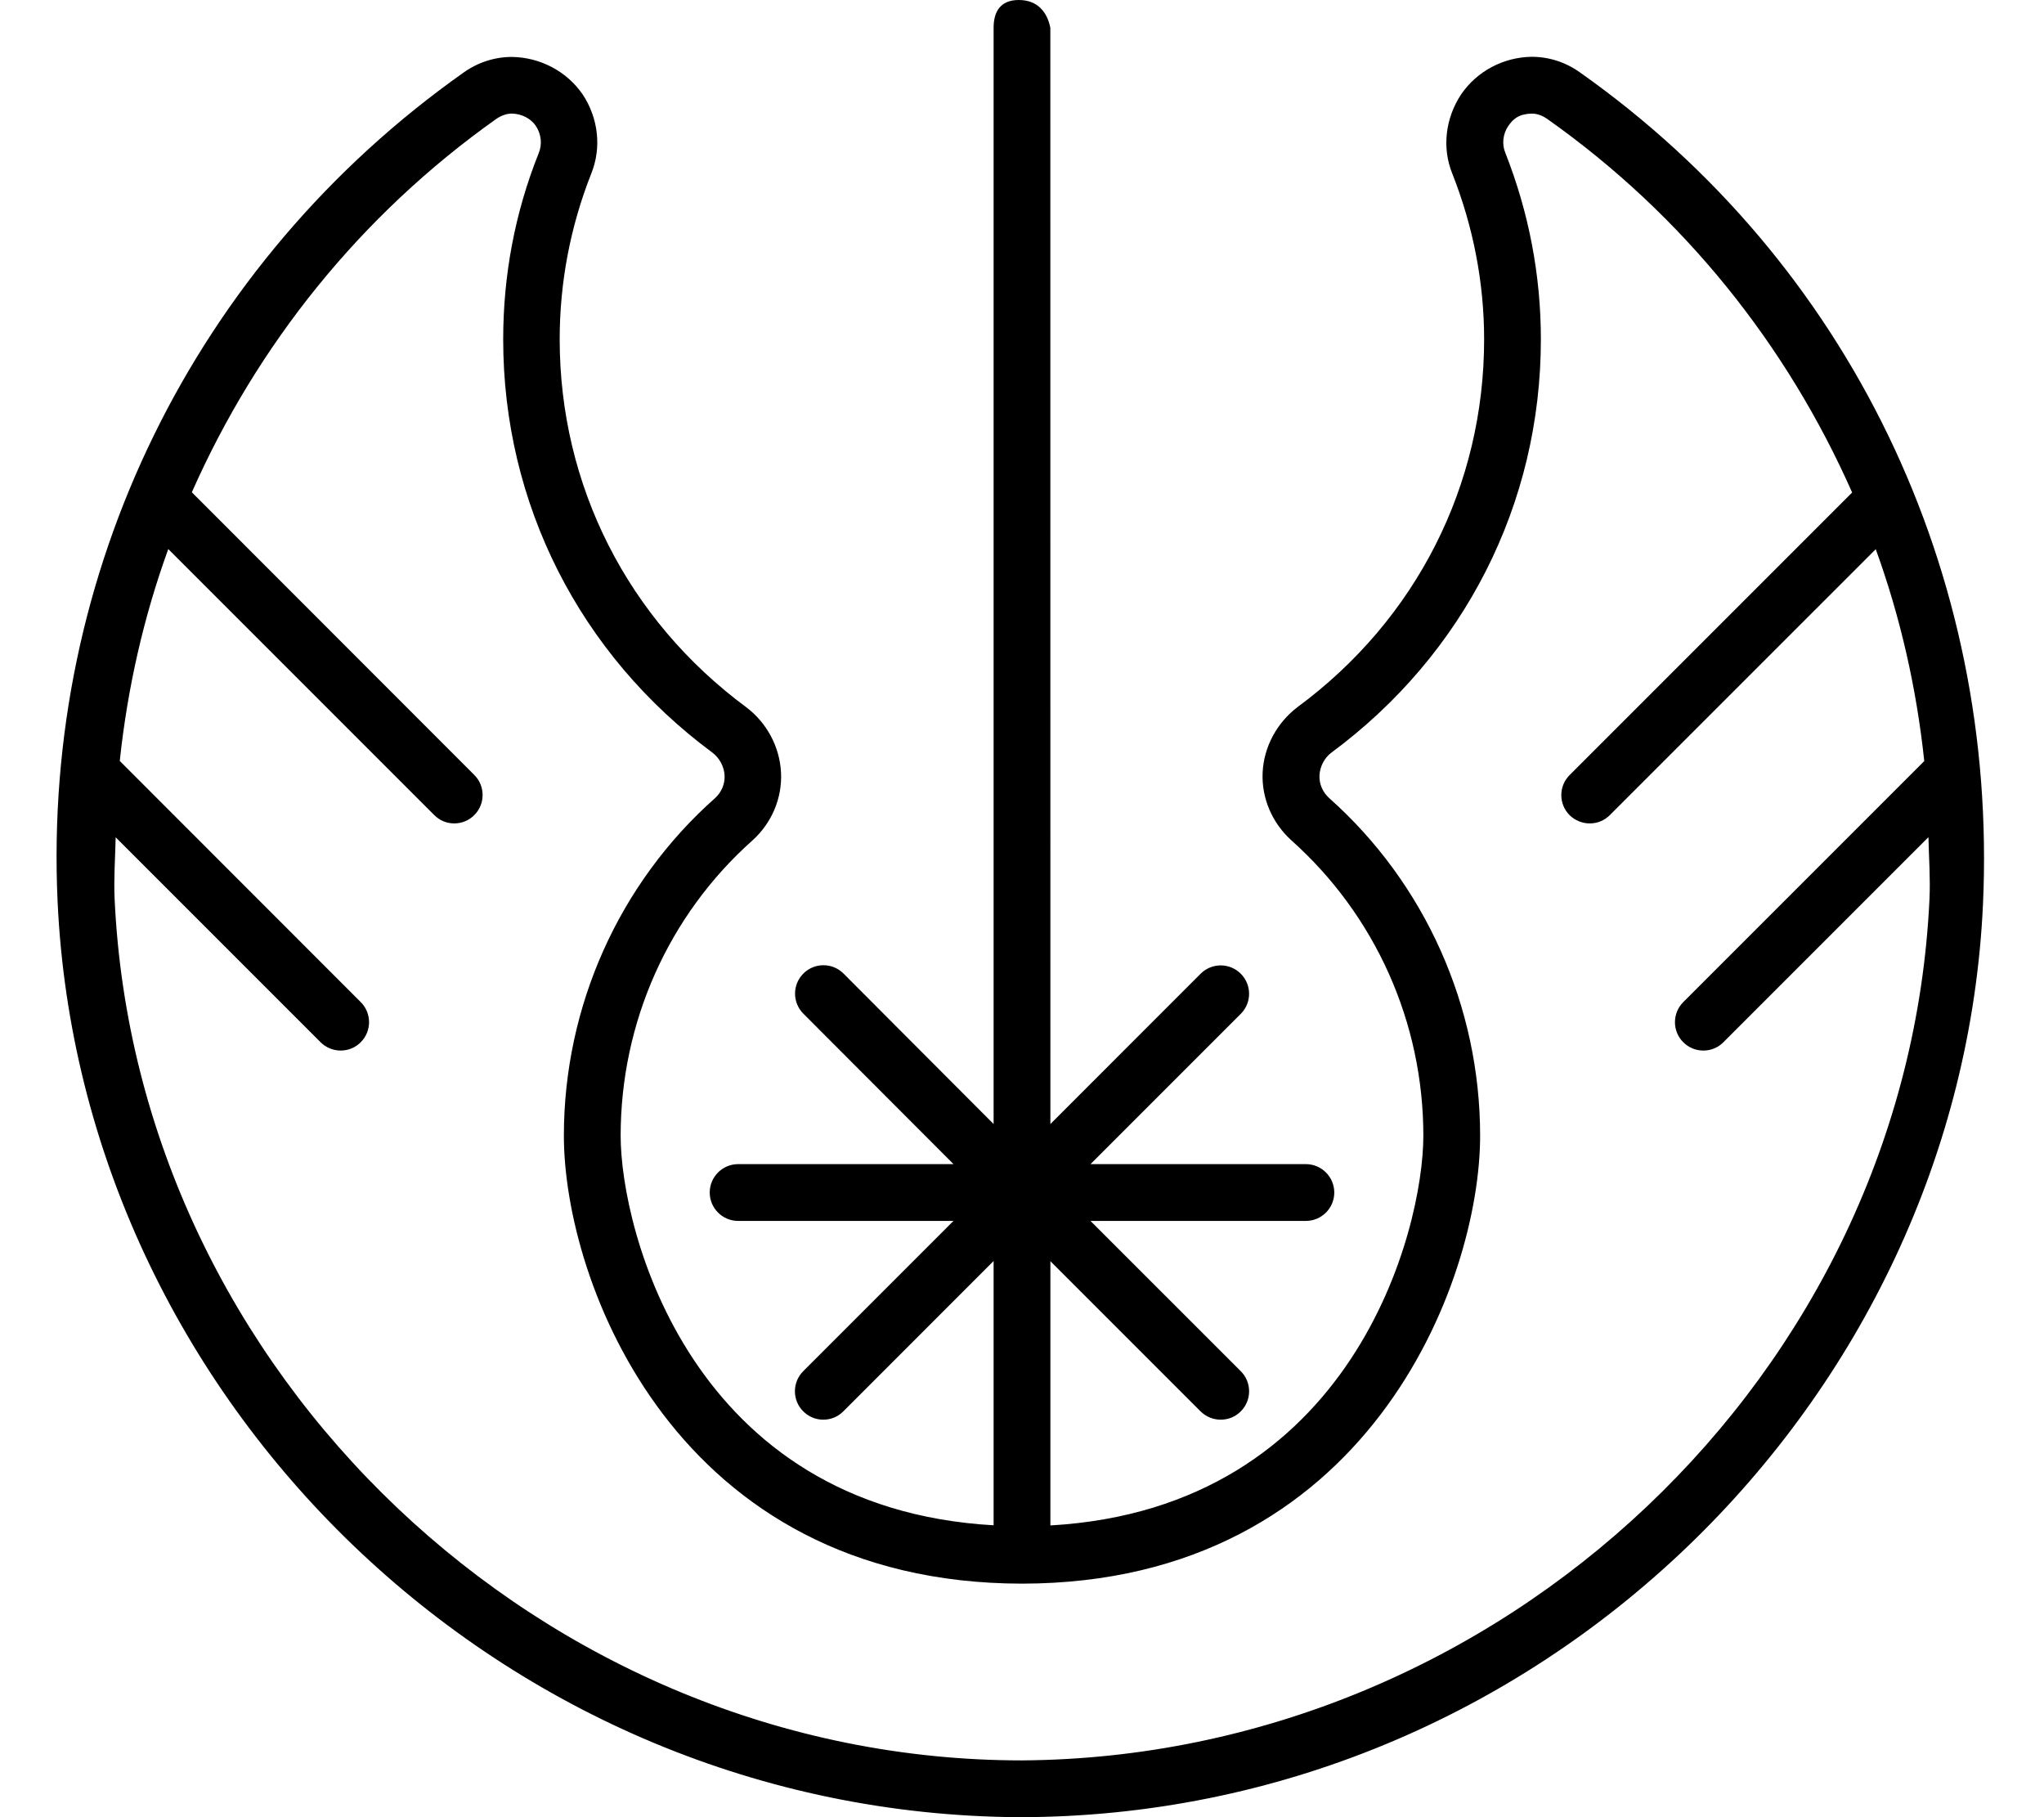 <svg xmlns="http://www.w3.org/2000/svg" viewBox="0 0 576 512"><!--! Font Awesome Pro 6.1.1 by @fontawesome - https://fontawesome.com License - https://fontawesome.com/license (Commercial License) Copyright 2022 Fonticons, Inc. --><path d="M445.3 20.45C441.3 17.57 436.6 16 431.6 16c-7.875 .125-15.37 4-19.87 10.62c-4.375 6.625-5.46 14.96-2.46 22.33c5.875 14.88 8.958 30.67 8.958 46.67c0 41.13-19.08 78.88-52.58 103.6c-5.75 4.375-9.458 11.08-9.833 18.33s2.667 14.29 8.042 19.17C387.6 257.9 401.1 288.1 401.1 320c0 26.66-19.77 104.9-105.1 109.8v-74.46l42.34 42.34C339.9 399.2 341.9 400 344 400s4.094-.781 5.656-2.344c3.125-3.125 3.125-8.188 0-11.31L307.3 344H368c4.406 0 8-3.594 8-8s-3.594-8-8-8h-60.69l42.34-42.34c3.125-3.125 3.125-8.188 0-11.31s-8.188-3.125-11.31 0L296 316.7l-.015-308.9C295.1 3.422 292.4 0 287.1 0S280 3.422 280 7.828L280 316.7L237.7 274.3c-3.125-3.125-8.188-3.125-11.31 0s-3.125 8.188 0 11.31L268.7 328H208c-4.406 0-8 3.594-8 8s3.594 8 8 8h60.69l-42.34 42.34c-3.125 3.125-3.125 8.188 0 11.31C227.9 399.2 229.9 400 232 400s4.094-.781 5.656-2.344L280 355.3v74.46C194.7 424.9 174.9 346.7 174.9 320c0-31.88 13.44-62.13 37.19-83.25c5.375-4.875 8.375-11.88 8-19.12s-4-13.96-9.75-18.33c-33.5-24.75-52.62-62.54-52.62-103.7c0-16 3-31.75 8.875-46.63c3-7.375 2-15.71-2.375-22.33C159.7 20.04 152.2 16.17 144.3 16.04c-4.998 0-9.735 1.58-13.74 4.455C54.74 74.12 11.98 161.4 16.23 254C22.73 394.7 141.6 511.1 287.1 512c146.4-.012 265.2-117.3 271.7-257.1C563.1 161.4 521.2 74.07 445.3 20.45zM288 496c-134.8-.012-249.5-108.9-255.7-242.7c-.268-5.848 .168-11.59 .295-17.39l57.78 57.78C91.91 295.2 93.94 296 96 296s4.094-.781 5.656-2.344c3.125-3.125 3.125-8.188 0-11.31L33.75 214.4c2.182-20.56 6.73-40.57 13.67-59.7l74.92 74.92C123.9 231.2 125.9 232 128 232s4.094-.781 5.656-2.344c3.125-3.125 3.125-8.188 0-11.31L54.06 138.7c18.34-41.43 47.4-78.02 85.94-105.3C140.9 32.81 142.5 32 144.2 32c2.809 .043 5.385 1.395 6.777 3.441c1.537 2.328 1.877 5.145 .846 7.68C145.1 59.91 141.8 77.58 141.8 95.63c0 46.28 21.54 88.74 58.93 116.4c2.037 1.547 3.33 3.965 3.459 6.469c.123 2.387-.887 4.738-2.656 6.344C174.4 248.9 158.9 283.6 158.9 320c0 41.13 31.55 126.1 129.1 126.2C385.5 446.1 417.1 361.1 417.1 320c0-36.41-15.53-71.11-42.5-95.1c-1.885-1.707-2.895-4.059-2.771-6.445c.129-2.504 1.422-4.922 3.279-6.336c37.57-27.75 59.11-70.21 59.11-116.5c0-18.05-3.363-35.71-10.05-52.65c-.971-2.387-.631-5.203 .789-7.355C426.4 33.43 428.1 32.09 431.7 32c1.871 .035 3.361 .828 4.391 1.566c38.47 27.19 67.51 63.75 85.84 105.2l-79.61 79.61c-3.125 3.125-3.125 8.188 0 11.31C443.9 231.2 445.9 232 448 232s4.094-.781 5.656-2.344l74.93-74.92c6.941 19.12 11.49 39.14 13.67 59.7l-67.91 67.91c-3.125 3.125-3.125 8.188 0 11.31C475.9 295.2 477.9 296 480 296s4.094-.781 5.656-2.344l57.78-57.78c.127 5.797 .562 11.54 .295 17.39C537.5 387.1 422.8 495.1 288 496z"/></svg>